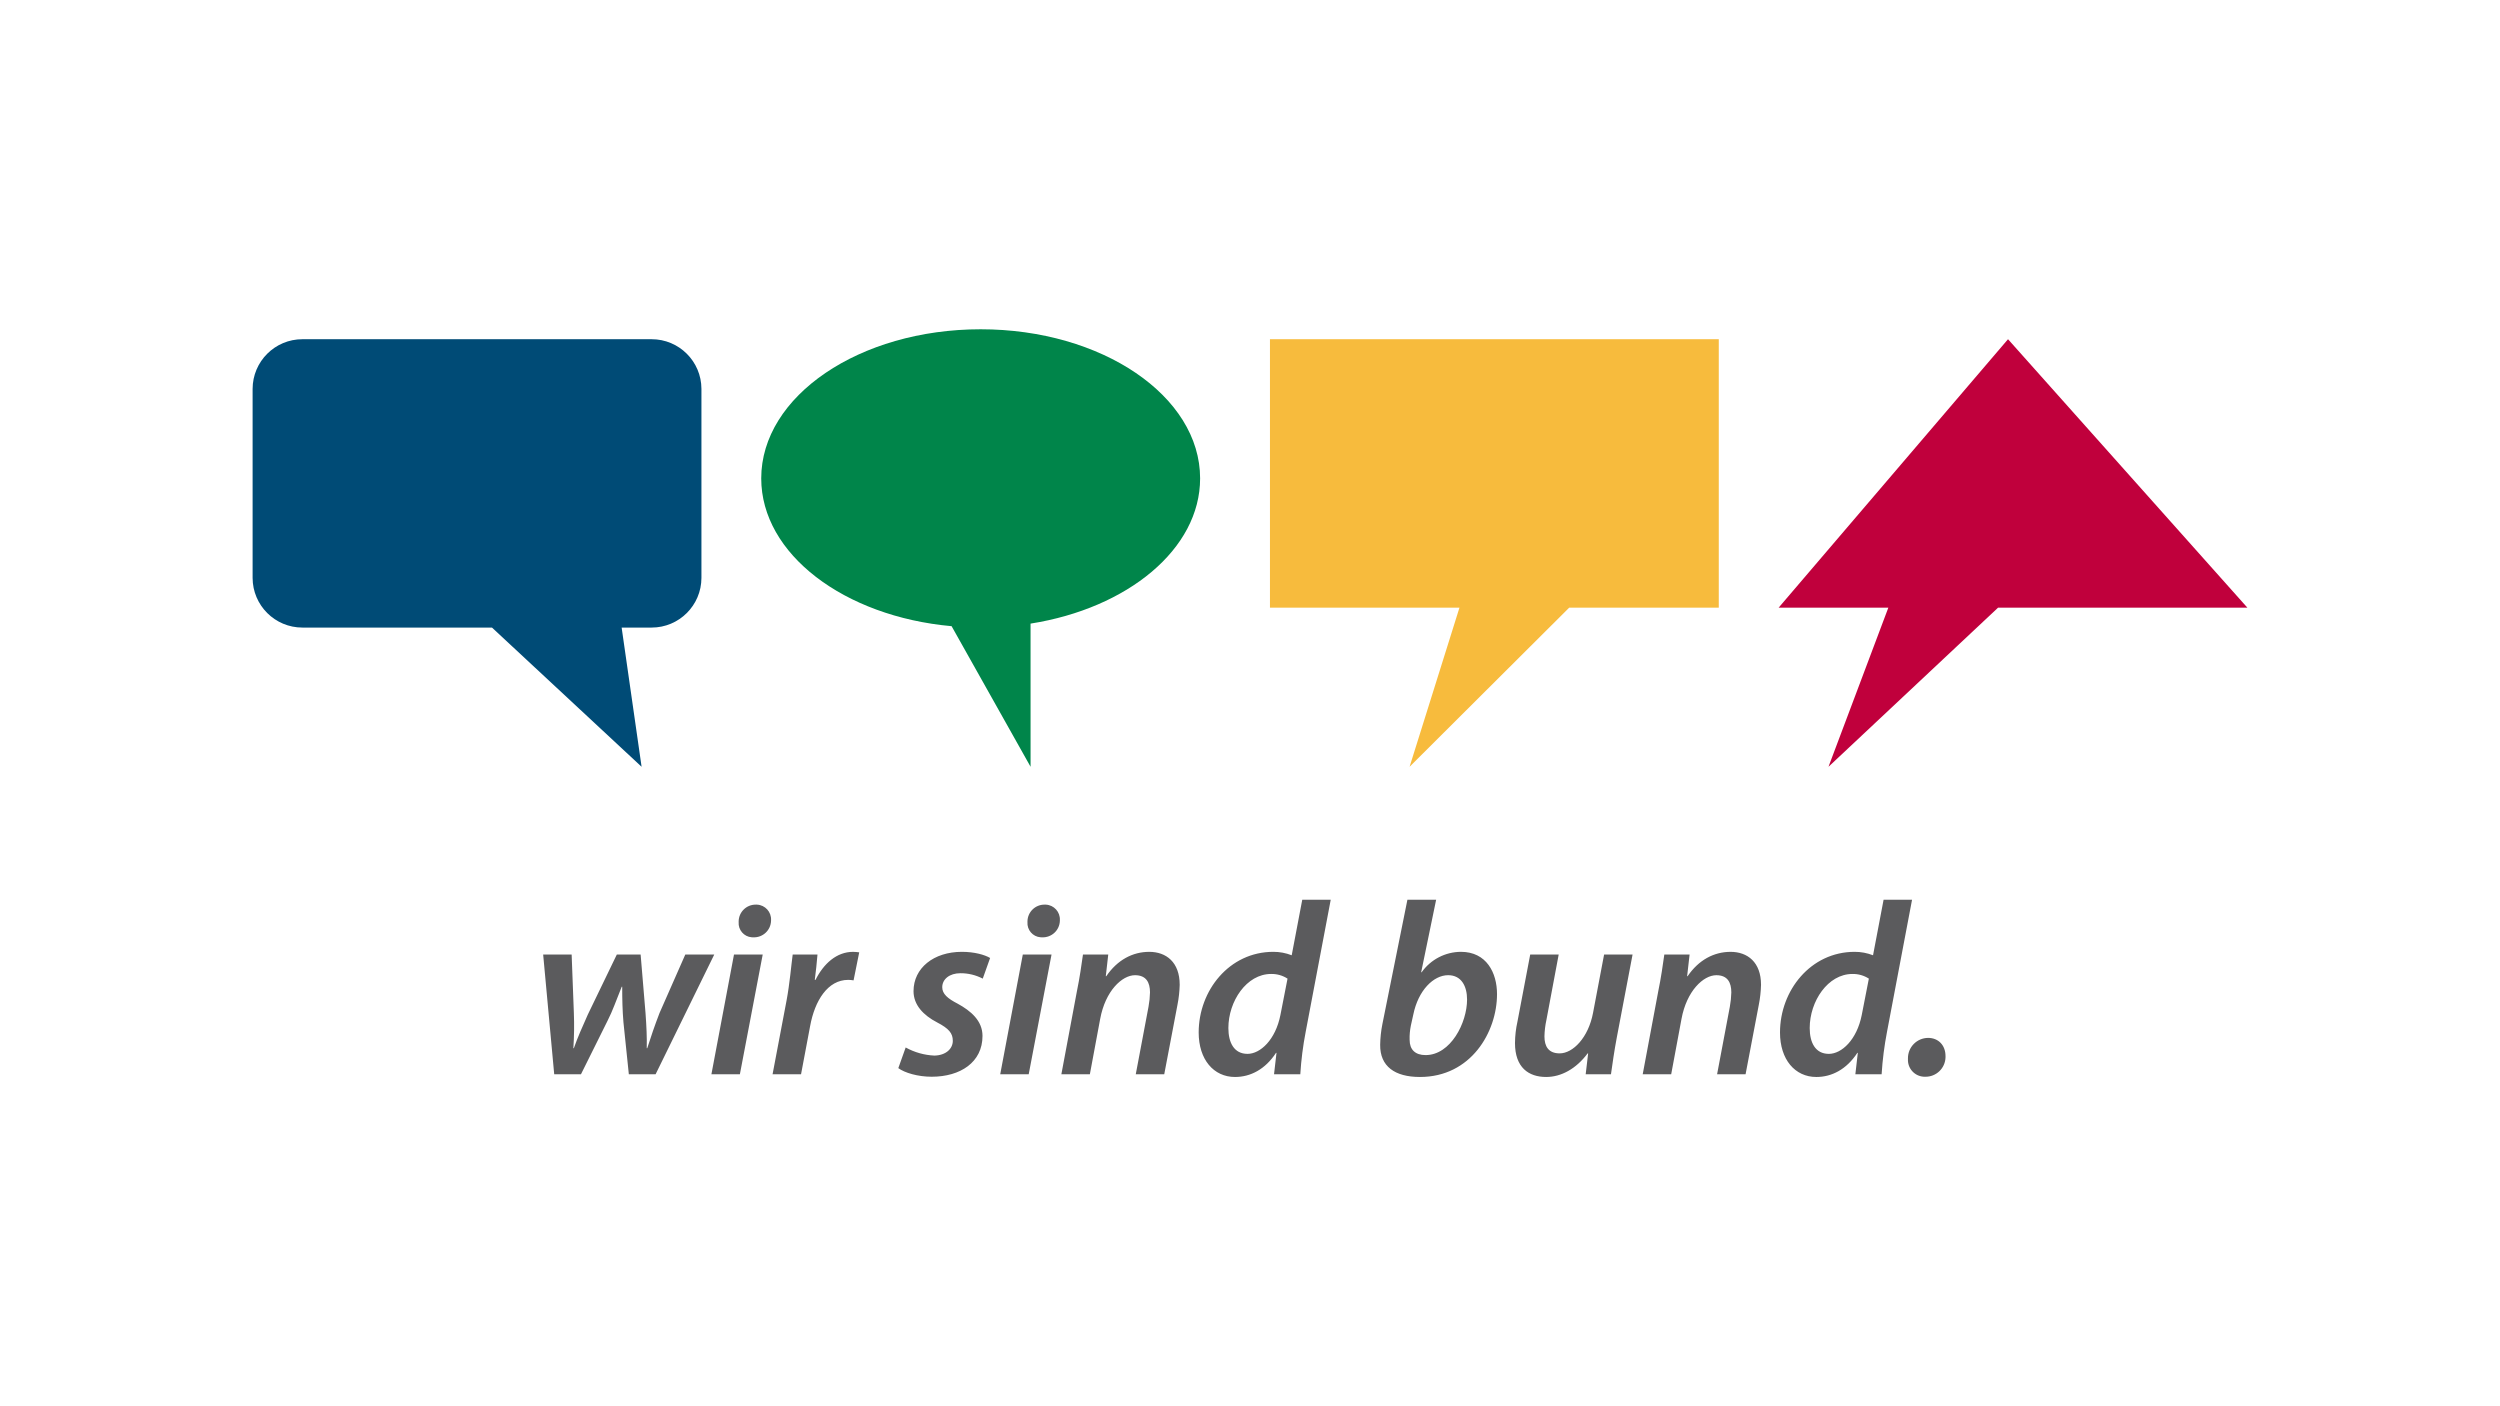 <?xml version="1.0" encoding="UTF-8"?>
<svg xmlns="http://www.w3.org/2000/svg" id="Partner" width="960" height="540" viewBox="0 0 960 540">
  <defs>
    <style>
      .cls-1 {
        fill: #f7bb3d;
      }

      .cls-1, .cls-2, .cls-3, .cls-4, .cls-5 {
        fill-rule: evenodd;
      }

      .cls-2 {
        fill: #5b5b5d;
      }

      .cls-3 {
        fill: #c0003c;
      }

      .cls-4 {
        fill: #004b76;
      }

      .cls-5 {
        fill: #00854a;
      }
    </style>
  </defs>
  <g id="wir_sind_bund." data-name="wir sind bund.">
    <path id="wir_sind_bund.-2" data-name="wir sind bund." class="cls-2" d="m208.575,366.541l4.242,45.979h10.274l10.18-20.487c2.074-4.06,3.205-7.554,5.467-13.124h.189c0,4.91.094,9.064.471,13.6l2.074,20.015h10.274l22.528-45.983h-11.123l-9.9,22.47c-1.885,4.91-3.3,9.064-4.713,13.5h-.188c.094-4.06-.095-8.309-.472-13.5l-1.878-22.47h-9.143l-11.127,23.036c-2.073,4.626-3.959,8.875-5.372,12.935h-.189c.305-4.527.368-9.067.189-13.6l-.849-22.371h-10.934Zm75.539,45.979l8.766-45.979h-11.028l-8.672,45.979h10.934-0Zm5.186-52.589c3.612.134,6.649-2.686,6.783-6.298.004-.104.005-.207.004-.311.153-3.129-2.259-5.791-5.388-5.944-.152-.007-.304-.009-.456-.004-3.605-.042-6.56,2.847-6.602,6.451-.001.083-0.0.166.002.249-.228,3.001,2.02,5.618,5.021,5.846.212.016.424.02.636.011Zm18.3,52.588l3.487-18.5c1.791-9.819,6.787-17.75,14.61-17.75.695.007,1.389.071,2.074.189l2.168-10.763c-.781-.11-1.568-.173-2.356-.189-6.316,0-11.311,4.532-14.422,10.763h-.283c.471-3.4.754-6.608,1.037-9.724h-9.52c-.566,4.154-1.131,11.141-2.357,17.655l-5.372,28.324h10.934v-.005Zm37.352-2.36c2.451,1.794,7.447,3.305,12.82,3.305,11.028,0,19.511-5.571,19.511-15.673,0-5.854-4.524-9.63-9.52-12.368-3.864-1.983-5.938-3.777-5.938-6.326,0-3.116,2.828-5.382,6.975-5.382,2.986-.017,5.931.696,8.578,2.077l2.827-7.93c-2.073-1.228-6.032-2.361-10.839-2.361-10.84,0-18.57,6.232-18.57,15.107,0,5.287,3.771,9.252,9.049,11.99,4.525,2.36,6.033,4.154,6.033,7.081,0,3.021-2.639,5.571-7.07,5.665-3.868-.172-7.643-1.238-11.028-3.116l-2.828,7.931Zm50.072,2.36l8.766-45.979h-11.032l-8.672,45.979h10.938Zm5.184-52.588c3.612.134,6.649-2.686,6.783-6.298.004-.104.005-.207.004-.311.153-3.129-2.259-5.791-5.388-5.944-.152-.007-.304-.009-.457-.004-3.604-.042-6.56,2.845-6.602,6.449-.001.084-0.0.167.002.251-.228,3.001,2.02,5.618,5.021,5.846.211.016.423.02.634.011h.003Zm18.3,52.588l3.959-21.243c1.98-10.763,8.389-16.8,13.385-16.8,4.336,0,5.75,2.832,5.75,6.609-.044,1.837-.233,3.668-.565,5.476l-4.9,25.963h10.934l5.09-26.719c.5-2.52.783-5.079.848-7.647,0-8.686-5.184-12.652-11.688-12.652-6.409,0-12.253,3.116-16.5,9.347h-.191l.943-8.308h-9.709c-.565,3.965-1.225,8.78-2.356,14.256l-5.939,31.723h10.931l.008-.005Zm81.562-67.033l-4.053,21.337c-2.252-.882-4.65-1.33-7.069-1.322-16.873,0-28.655,14.823-28.655,30.968,0,10.386,5.75,17.089,13.95,17.089,5.939,0,11.594-2.927,15.742-9.253h.188l-.943,8.214h10.086c.337-5.483,1.03-10.939,2.074-16.333l9.614-50.7h-10.939l.005 0Zm-8.389,44.28c-1.885,9.535-7.729,14.917-12.631,14.917-5.184,0-7.352-4.343-7.352-9.913,0-10.292,6.975-20.771,16.4-20.771,2.237-.048,4.438.576,6.316,1.793l-2.733,13.974Zm48.769-44.28l-9.614,47.773c-.521,2.613-.805,5.267-.849,7.931-.094,8.308,5.656,12.368,15.27,12.368,19.606,0,29.6-17.278,29.6-31.818,0-8.214-4.053-16.239-13.856-16.239-5.997.026-11.614,2.944-15.082,7.837h-.188l5.75-27.852h-11.036l.005-0Zm2.262,44.091c1.886-9.253,7.73-15.106,13.385-15.106,5.09,0,7.258,4.248,7.258,9.347,0,8.969-6.315,21.337-15.93,21.337-3.959,0-6.127-2.077-6.127-5.854-.056-1.837.103-3.675.472-5.476l.942-4.248Zm73.263-23.036l-4.242,22.376c-1.79,9.536-7.729,15.578-12.819,15.578-4.336,0-5.844-2.738-5.844-6.514.045-2.128.298-4.247.754-6.326l4.713-25.114h-10.937l-4.9,25.775c-.603,2.697-.919,5.45-.943,8.214,0,9.441,5.278,13.029,11.971,13.029,5.75,0,11.5-3.116,15.93-9.064h.188l-.942,8.025h9.708c.566-3.965,1.226-8.78,2.263-14.256l6.032-31.723h-10.932Zm25.761,45.979l3.959-21.243c1.979-10.763,8.389-16.8,13.385-16.8,4.336,0,5.75,2.832,5.75,6.609-.044,1.837-.233,3.669-.566,5.476l-4.9,25.963h10.936l5.09-26.719c.5-2.52.783-5.079.848-7.647,0-8.686-5.184-12.652-11.688-12.652-6.41,0-12.254,3.116-16.5,9.347h-.188l.943-8.308h-9.705c-.566,3.965-1.226,8.78-2.357,14.256l-5.943,31.717h10.934l.002.001Zm81.564-67.034l-4.053,21.337c-2.253-.882-4.651-1.33-7.07-1.322-16.872,0-28.655,14.823-28.655,30.968,0,10.386,5.75,17.089,13.951,17.089,5.938,0,11.594-2.927,15.741-9.253h.186l-.943,8.214h10.086c.337-5.483,1.03-10.939,2.074-16.333l9.614-50.7h-10.931v0Zm-8.389,44.28c-1.885,9.535-7.729,14.917-12.631,14.917-5.184,0-7.352-4.343-7.352-9.913,0-10.292,6.975-20.771,16.4-20.771,2.237-.048,4.437.576,6.315,1.793l-2.732,13.974Zm24.347,23.7c4.23.092,7.734-3.262,7.826-7.492.003-.146.002-.292-.003-.439,0-4.154-2.733-6.987-6.692-6.987-4.308.036-7.771,3.556-7.735,7.864.001.085.003.171.006.256-.197,3.552,2.522,6.591,6.074,6.788.174.01.348.012.522.008l.002.002Z"></path>
    <path id="Form" class="cls-4" d="m250.2,240.989h-11.49l7.66,53.452-57.45-53.452h-72.77c-10.56.016-19.134-8.532-19.15-19.092l0-0v-72.547c.017-10.56,8.59-19.107,19.15-19.091h134.05c10.56-.016,19.133,8.531,19.15,19.091v72.547c-.016,10.56-8.59,19.108-19.15,19.092h-0Z"></path>
    <path id="Form-2" data-name="Form" class="cls-5" d="m395.732,239.468l.008,54.973-30.327-53.988c-41.257-3.714-73.1-27.7-73.1-56.749-.001-31.624,37.727-57.263,84.265-57.263,46.538,0,84.266,25.639,84.266,57.266,0,27.147-27.806,49.865-65.112,55.761Z"></path>
    <path id="Form-3" data-name="Form" class="cls-1" d="m602.56,233.352l-61.28,61.089,19.15-61.092h-72.77v-103.09h172.35v103.093h-57.45Z"></path>
    <path id="Form-4" data-name="Form" class="cls-3" d="m863,233.352l-91.92-103.093-88.09,103.093h42.13l-22.98,61.089,65.11-61.092h95.75v.003Z"></path>
  </g>
</svg>
